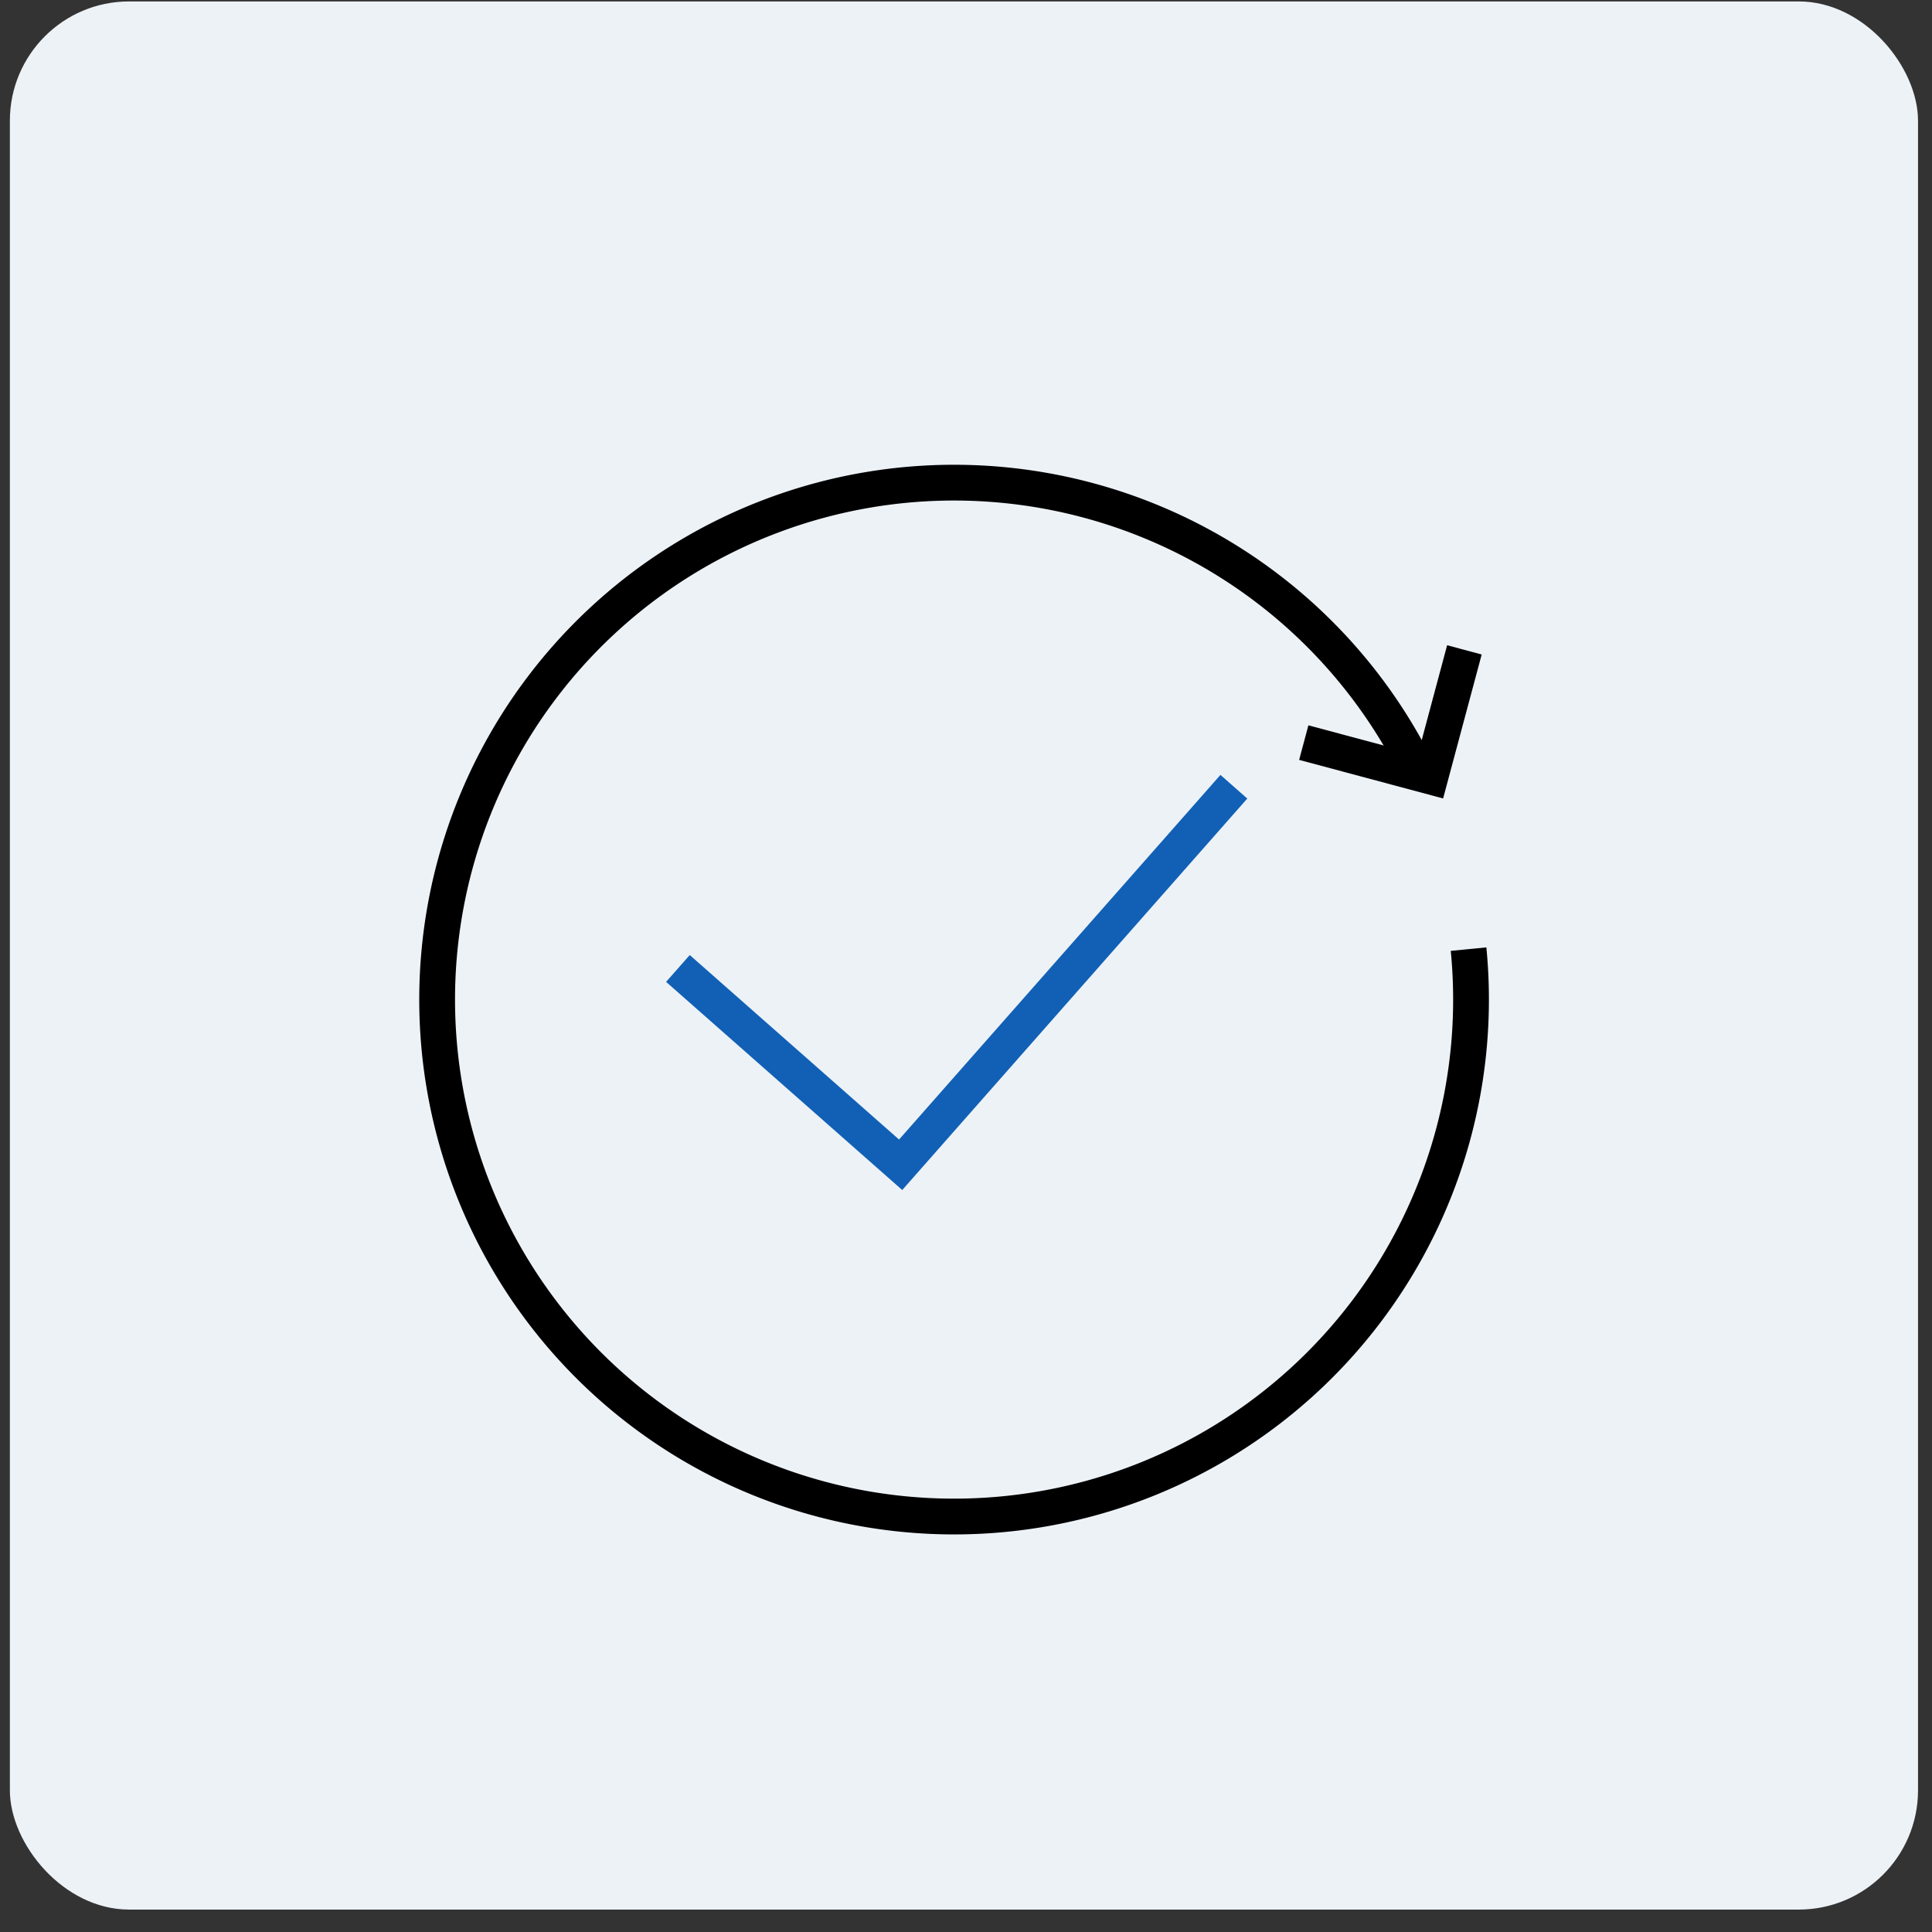 <svg xmlns="http://www.w3.org/2000/svg" width="81" height="81" fill="none" viewBox="0 0 81 81"><rect x="0" y="0" width="81" height="81" fill="#333333" stroke="none"/><rect width="80" height="80" x=".414" y=".06" fill="#EDF2F7" rx="5"/><path stroke="#1160B6" stroke-width="1.5" d="m28.422 40.603 9.338 8.231 13.97-15.85"/><path stroke="#000" stroke-width="1.5" d="M61.57 39.793a21.673 21.673 0 1 1-2.002-7.203"/><path stroke="#000" stroke-width="1.5" d="m54.661 31.134 5.312 1.423 1.423-5.311"/></svg>